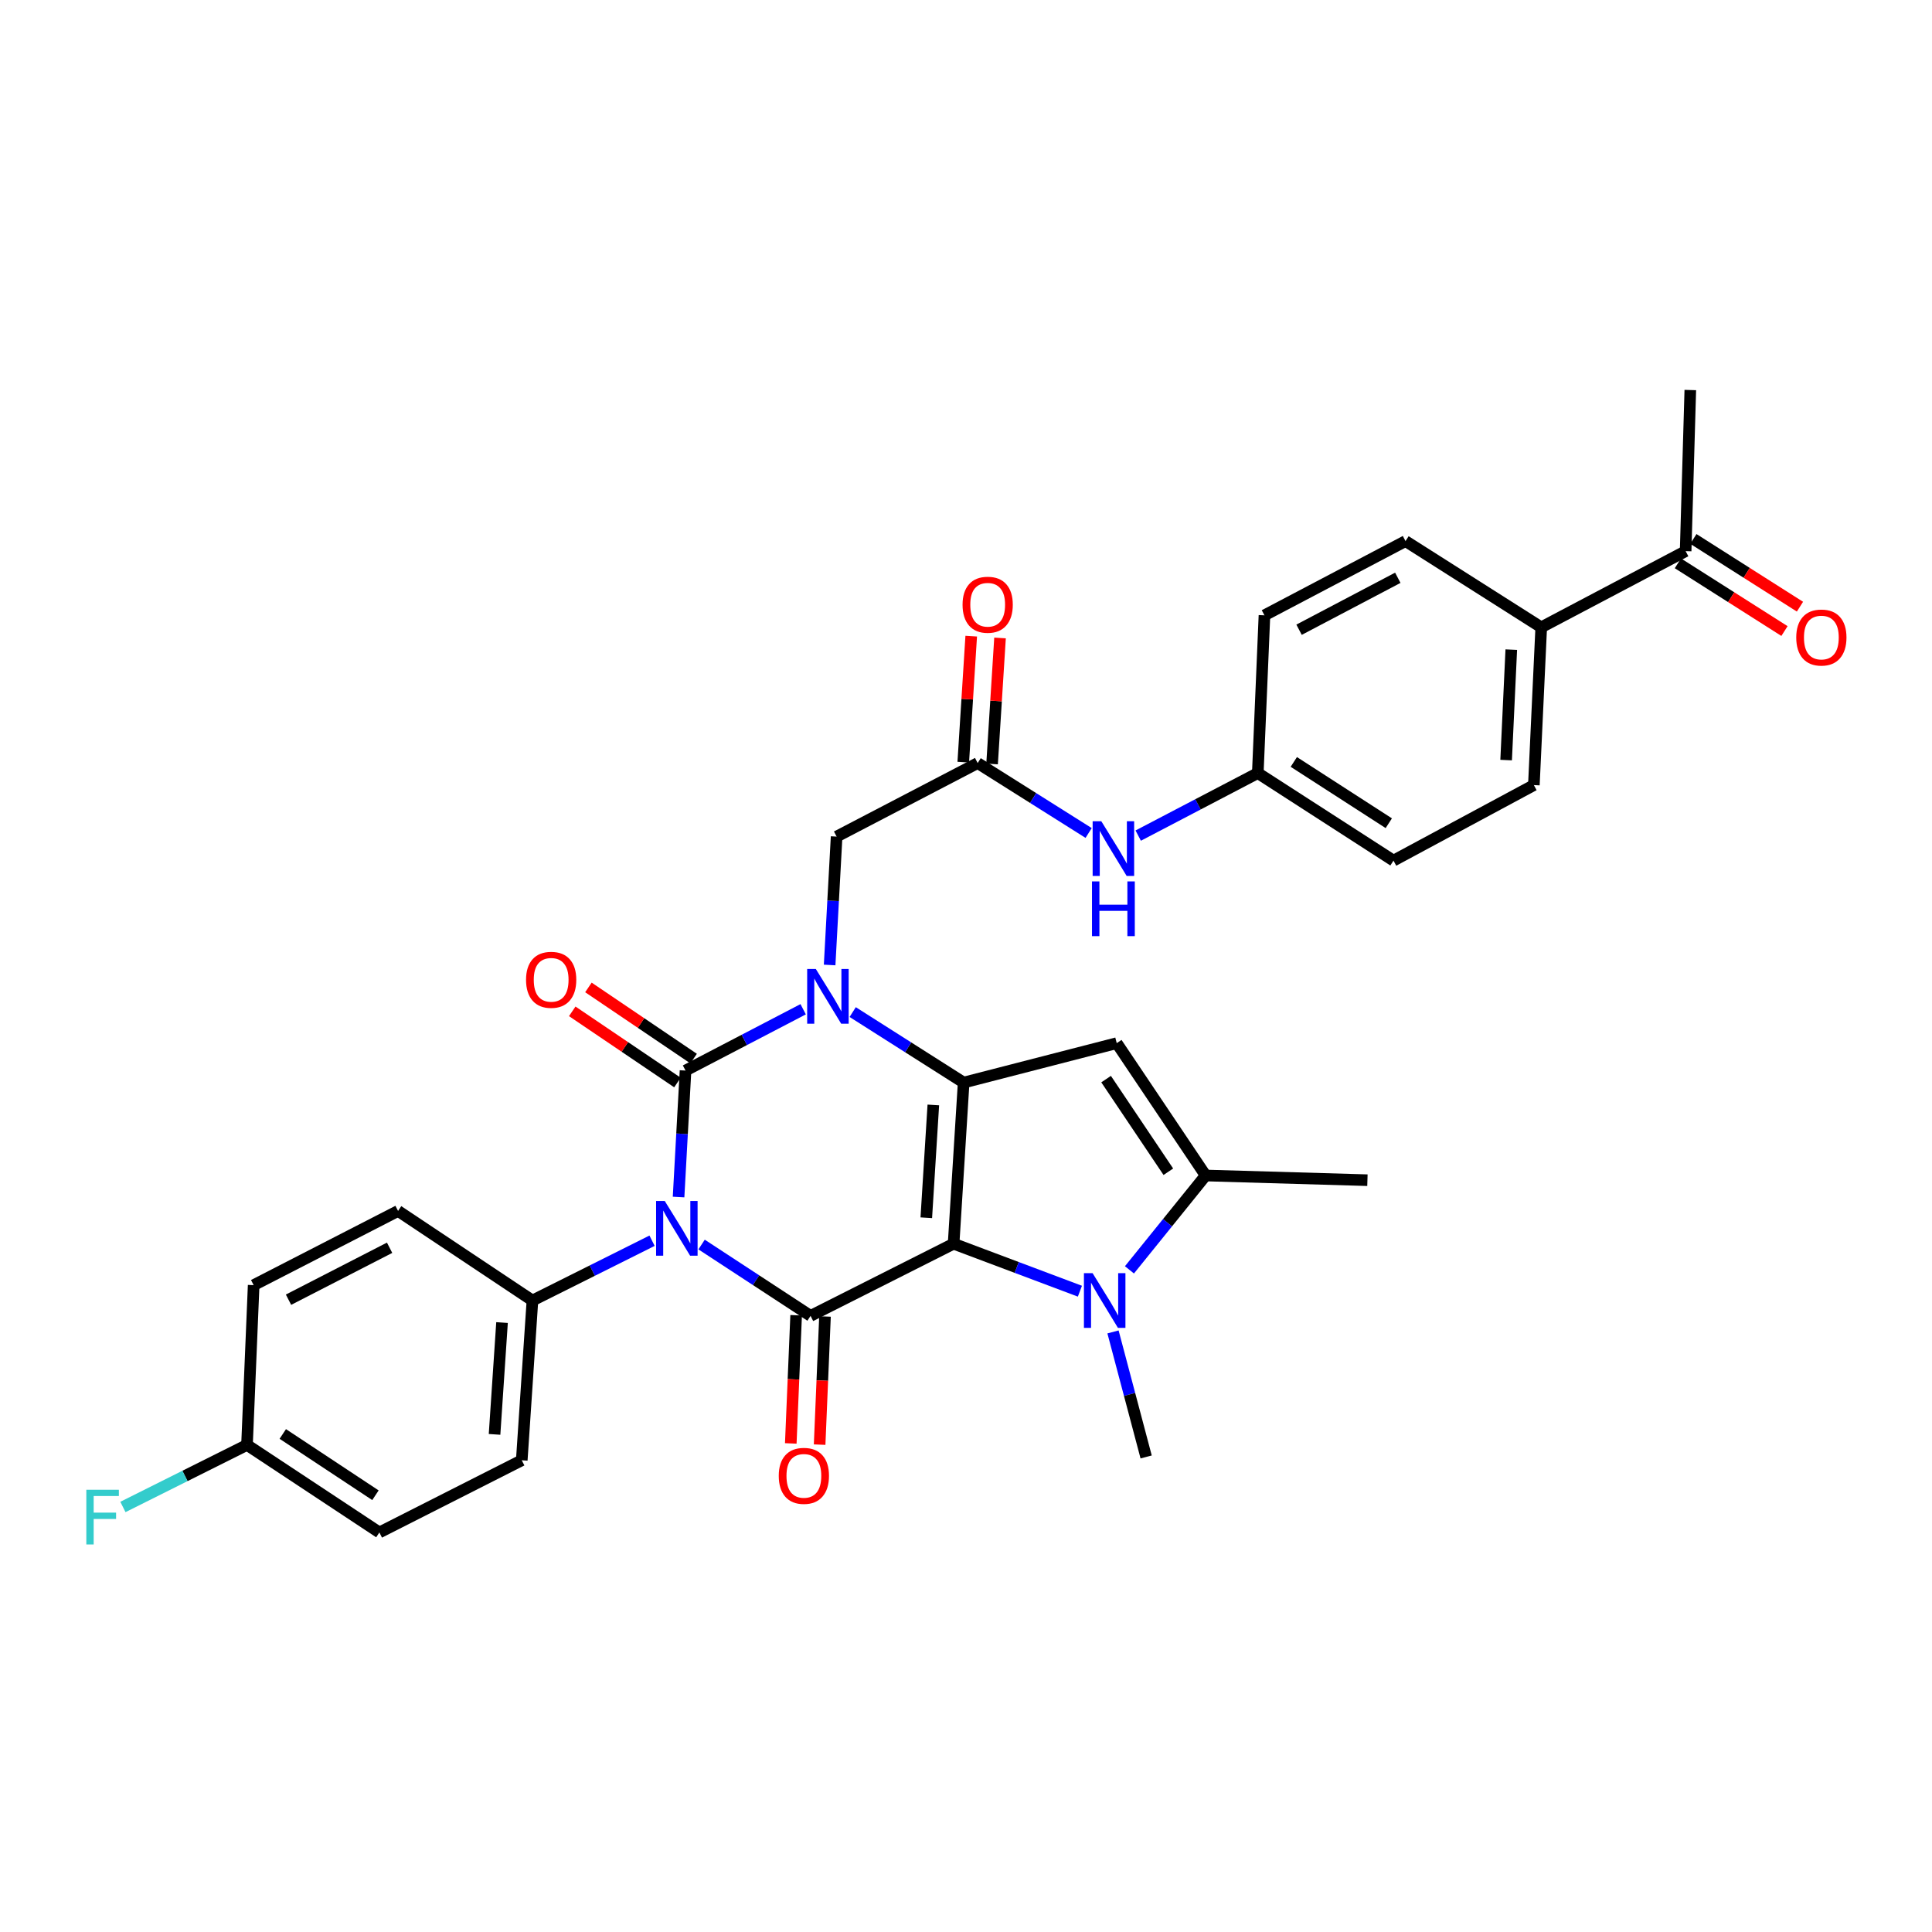 <?xml version='1.0' encoding='iso-8859-1'?>
<svg version='1.1' baseProfile='full'
              xmlns='http://www.w3.org/2000/svg'
                      xmlns:rdkit='http://www.rdkit.org/xml'
                      xmlns:xlink='http://www.w3.org/1999/xlink'
                  xml:space='preserve'
width='1000px' height='1000px' viewBox='0 0 1000 1000'>
<!-- END OF HEADER -->
<rect style='opacity:1.0;fill:#FFFFFF;stroke:none' width='1000' height='1000' x='0' y='0'> </rect>
<path class='bond-2' d='M 493.585,643.746 L 498.783,560.343' style='fill:none;fill-rule:evenodd;stroke:#000000;stroke-width:6px;stroke-linecap:butt;stroke-linejoin:miter;stroke-opacity:1' />
<path class='bond-2' d='M 479.448,630.306 L 483.087,571.924' style='fill:none;fill-rule:evenodd;stroke:#000000;stroke-width:6px;stroke-linecap:butt;stroke-linejoin:miter;stroke-opacity:1' />
<path class='bond-4' d='M 493.585,643.746 L 419.548,681.093' style='fill:none;fill-rule:evenodd;stroke:#000000;stroke-width:6px;stroke-linecap:butt;stroke-linejoin:miter;stroke-opacity:1' />
<path class='bond-5' d='M 493.585,643.746 L 526.269,656.035' style='fill:none;fill-rule:evenodd;stroke:#000000;stroke-width:6px;stroke-linecap:butt;stroke-linejoin:miter;stroke-opacity:1' />
<path class='bond-5' d='M 526.269,656.035 L 558.954,668.323' style='fill:none;fill-rule:evenodd;stroke:#0000FF;stroke-width:6px;stroke-linecap:butt;stroke-linejoin:miter;stroke-opacity:1' />
<path class='bond-0' d='M 363.142,644.168 L 391.345,662.63' style='fill:none;fill-rule:evenodd;stroke:#0000FF;stroke-width:6px;stroke-linecap:butt;stroke-linejoin:miter;stroke-opacity:1' />
<path class='bond-0' d='M 391.345,662.63 L 419.548,681.093' style='fill:none;fill-rule:evenodd;stroke:#000000;stroke-width:6px;stroke-linecap:butt;stroke-linejoin:miter;stroke-opacity:1' />
<path class='bond-1' d='M 351.226,619.579 L 353.026,586.847' style='fill:none;fill-rule:evenodd;stroke:#0000FF;stroke-width:6px;stroke-linecap:butt;stroke-linejoin:miter;stroke-opacity:1' />
<path class='bond-1' d='M 353.026,586.847 L 354.826,554.116' style='fill:none;fill-rule:evenodd;stroke:#000000;stroke-width:6px;stroke-linecap:butt;stroke-linejoin:miter;stroke-opacity:1' />
<path class='bond-9' d='M 337.505,642.197 L 306.548,657.672' style='fill:none;fill-rule:evenodd;stroke:#0000FF;stroke-width:6px;stroke-linecap:butt;stroke-linejoin:miter;stroke-opacity:1' />
<path class='bond-9' d='M 306.548,657.672 L 275.591,673.147' style='fill:none;fill-rule:evenodd;stroke:#000000;stroke-width:6px;stroke-linecap:butt;stroke-linejoin:miter;stroke-opacity:1' />
<path class='bond-11' d='M 359.014,547.927 L 331.791,529.508' style='fill:none;fill-rule:evenodd;stroke:#000000;stroke-width:6px;stroke-linecap:butt;stroke-linejoin:miter;stroke-opacity:1' />
<path class='bond-11' d='M 331.791,529.508 L 304.567,511.09' style='fill:none;fill-rule:evenodd;stroke:#FF0000;stroke-width:6px;stroke-linecap:butt;stroke-linejoin:miter;stroke-opacity:1' />
<path class='bond-11' d='M 350.639,560.305 L 323.416,541.886' style='fill:none;fill-rule:evenodd;stroke:#000000;stroke-width:6px;stroke-linecap:butt;stroke-linejoin:miter;stroke-opacity:1' />
<path class='bond-11' d='M 323.416,541.886 L 296.193,523.468' style='fill:none;fill-rule:evenodd;stroke:#FF0000;stroke-width:6px;stroke-linecap:butt;stroke-linejoin:miter;stroke-opacity:1' />
<path class='bond-33' d='M 354.826,554.116 L 385.27,538.251' style='fill:none;fill-rule:evenodd;stroke:#000000;stroke-width:6px;stroke-linecap:butt;stroke-linejoin:miter;stroke-opacity:1' />
<path class='bond-33' d='M 385.27,538.251 L 415.714,522.386' style='fill:none;fill-rule:evenodd;stroke:#0000FF;stroke-width:6px;stroke-linecap:butt;stroke-linejoin:miter;stroke-opacity:1' />
<path class='bond-3' d='M 498.783,560.343 L 470.067,542.098' style='fill:none;fill-rule:evenodd;stroke:#000000;stroke-width:6px;stroke-linecap:butt;stroke-linejoin:miter;stroke-opacity:1' />
<path class='bond-3' d='M 470.067,542.098 L 441.352,523.852' style='fill:none;fill-rule:evenodd;stroke:#0000FF;stroke-width:6px;stroke-linecap:butt;stroke-linejoin:miter;stroke-opacity:1' />
<path class='bond-6' d='M 498.783,560.343 L 578.018,539.934' style='fill:none;fill-rule:evenodd;stroke:#000000;stroke-width:6px;stroke-linecap:butt;stroke-linejoin:miter;stroke-opacity:1' />
<path class='bond-8' d='M 429.415,499.476 L 431.223,466.247' style='fill:none;fill-rule:evenodd;stroke:#0000FF;stroke-width:6px;stroke-linecap:butt;stroke-linejoin:miter;stroke-opacity:1' />
<path class='bond-8' d='M 431.223,466.247 L 433.032,433.017' style='fill:none;fill-rule:evenodd;stroke:#000000;stroke-width:6px;stroke-linecap:butt;stroke-linejoin:miter;stroke-opacity:1' />
<path class='bond-12' d='M 412.082,680.78 L 410.693,713.946' style='fill:none;fill-rule:evenodd;stroke:#000000;stroke-width:6px;stroke-linecap:butt;stroke-linejoin:miter;stroke-opacity:1' />
<path class='bond-12' d='M 410.693,713.946 L 409.305,747.112' style='fill:none;fill-rule:evenodd;stroke:#FF0000;stroke-width:6px;stroke-linecap:butt;stroke-linejoin:miter;stroke-opacity:1' />
<path class='bond-12' d='M 427.014,681.405 L 425.626,714.571' style='fill:none;fill-rule:evenodd;stroke:#000000;stroke-width:6px;stroke-linecap:butt;stroke-linejoin:miter;stroke-opacity:1' />
<path class='bond-12' d='M 425.626,714.571 L 424.237,747.737' style='fill:none;fill-rule:evenodd;stroke:#FF0000;stroke-width:6px;stroke-linecap:butt;stroke-linejoin:miter;stroke-opacity:1' />
<path class='bond-7' d='M 584.602,657.272 L 604.321,632.853' style='fill:none;fill-rule:evenodd;stroke:#0000FF;stroke-width:6px;stroke-linecap:butt;stroke-linejoin:miter;stroke-opacity:1' />
<path class='bond-7' d='M 604.321,632.853 L 624.041,608.434' style='fill:none;fill-rule:evenodd;stroke:#000000;stroke-width:6px;stroke-linecap:butt;stroke-linejoin:miter;stroke-opacity:1' />
<path class='bond-23' d='M 576.091,689.401 L 584.668,721.759' style='fill:none;fill-rule:evenodd;stroke:#0000FF;stroke-width:6px;stroke-linecap:butt;stroke-linejoin:miter;stroke-opacity:1' />
<path class='bond-23' d='M 584.668,721.759 L 593.245,754.117' style='fill:none;fill-rule:evenodd;stroke:#000000;stroke-width:6px;stroke-linecap:butt;stroke-linejoin:miter;stroke-opacity:1' />
<path class='bond-32' d='M 578.018,539.934 L 624.041,608.434' style='fill:none;fill-rule:evenodd;stroke:#000000;stroke-width:6px;stroke-linecap:butt;stroke-linejoin:miter;stroke-opacity:1' />
<path class='bond-32' d='M 572.516,558.544 L 604.732,606.494' style='fill:none;fill-rule:evenodd;stroke:#000000;stroke-width:6px;stroke-linecap:butt;stroke-linejoin:miter;stroke-opacity:1' />
<path class='bond-29' d='M 624.041,608.434 L 707.776,610.866' style='fill:none;fill-rule:evenodd;stroke:#000000;stroke-width:6px;stroke-linecap:butt;stroke-linejoin:miter;stroke-opacity:1' />
<path class='bond-10' d='M 433.032,433.017 L 506.039,394.957' style='fill:none;fill-rule:evenodd;stroke:#000000;stroke-width:6px;stroke-linecap:butt;stroke-linejoin:miter;stroke-opacity:1' />
<path class='bond-18' d='M 275.591,673.147 L 270.062,755.836' style='fill:none;fill-rule:evenodd;stroke:#000000;stroke-width:6px;stroke-linecap:butt;stroke-linejoin:miter;stroke-opacity:1' />
<path class='bond-18' d='M 259.85,684.553 L 255.979,742.435' style='fill:none;fill-rule:evenodd;stroke:#000000;stroke-width:6px;stroke-linecap:butt;stroke-linejoin:miter;stroke-opacity:1' />
<path class='bond-19' d='M 275.591,673.147 L 206.038,626.783' style='fill:none;fill-rule:evenodd;stroke:#000000;stroke-width:6px;stroke-linecap:butt;stroke-linejoin:miter;stroke-opacity:1' />
<path class='bond-13' d='M 506.039,394.957 L 534.757,413.054' style='fill:none;fill-rule:evenodd;stroke:#000000;stroke-width:6px;stroke-linecap:butt;stroke-linejoin:miter;stroke-opacity:1' />
<path class='bond-13' d='M 534.757,413.054 L 563.475,431.152' style='fill:none;fill-rule:evenodd;stroke:#0000FF;stroke-width:6px;stroke-linecap:butt;stroke-linejoin:miter;stroke-opacity:1' />
<path class='bond-16' d='M 513.497,395.428 L 515.557,362.819' style='fill:none;fill-rule:evenodd;stroke:#000000;stroke-width:6px;stroke-linecap:butt;stroke-linejoin:miter;stroke-opacity:1' />
<path class='bond-16' d='M 515.557,362.819 L 517.616,330.21' style='fill:none;fill-rule:evenodd;stroke:#FF0000;stroke-width:6px;stroke-linecap:butt;stroke-linejoin:miter;stroke-opacity:1' />
<path class='bond-16' d='M 498.582,394.486 L 500.641,361.877' style='fill:none;fill-rule:evenodd;stroke:#000000;stroke-width:6px;stroke-linecap:butt;stroke-linejoin:miter;stroke-opacity:1' />
<path class='bond-16' d='M 500.641,361.877 L 502.701,329.267' style='fill:none;fill-rule:evenodd;stroke:#FF0000;stroke-width:6px;stroke-linecap:butt;stroke-linejoin:miter;stroke-opacity:1' />
<path class='bond-22' d='M 589.139,432.508 L 620.086,416.323' style='fill:none;fill-rule:evenodd;stroke:#0000FF;stroke-width:6px;stroke-linecap:butt;stroke-linejoin:miter;stroke-opacity:1' />
<path class='bond-22' d='M 620.086,416.323 L 651.034,400.138' style='fill:none;fill-rule:evenodd;stroke:#000000;stroke-width:6px;stroke-linecap:butt;stroke-linejoin:miter;stroke-opacity:1' />
<path class='bond-14' d='M 872.481,285.266 L 797.738,324.697' style='fill:none;fill-rule:evenodd;stroke:#000000;stroke-width:6px;stroke-linecap:butt;stroke-linejoin:miter;stroke-opacity:1' />
<path class='bond-17' d='M 868.474,291.574 L 896.059,309.101' style='fill:none;fill-rule:evenodd;stroke:#000000;stroke-width:6px;stroke-linecap:butt;stroke-linejoin:miter;stroke-opacity:1' />
<path class='bond-17' d='M 896.059,309.101 L 923.644,326.628' style='fill:none;fill-rule:evenodd;stroke:#FF0000;stroke-width:6px;stroke-linecap:butt;stroke-linejoin:miter;stroke-opacity:1' />
<path class='bond-17' d='M 876.489,278.959 L 904.074,296.487' style='fill:none;fill-rule:evenodd;stroke:#000000;stroke-width:6px;stroke-linecap:butt;stroke-linejoin:miter;stroke-opacity:1' />
<path class='bond-17' d='M 904.074,296.487 L 931.659,314.014' style='fill:none;fill-rule:evenodd;stroke:#FF0000;stroke-width:6px;stroke-linecap:butt;stroke-linejoin:miter;stroke-opacity:1' />
<path class='bond-31' d='M 872.481,285.266 L 874.898,201.88' style='fill:none;fill-rule:evenodd;stroke:#000000;stroke-width:6px;stroke-linecap:butt;stroke-linejoin:miter;stroke-opacity:1' />
<path class='bond-15' d='M 797.738,324.697 L 793.927,406.365' style='fill:none;fill-rule:evenodd;stroke:#000000;stroke-width:6px;stroke-linecap:butt;stroke-linejoin:miter;stroke-opacity:1' />
<path class='bond-15' d='M 782.238,336.251 L 779.57,393.418' style='fill:none;fill-rule:evenodd;stroke:#000000;stroke-width:6px;stroke-linecap:butt;stroke-linejoin:miter;stroke-opacity:1' />
<path class='bond-35' d='M 797.738,324.697 L 727.495,280.069' style='fill:none;fill-rule:evenodd;stroke:#000000;stroke-width:6px;stroke-linecap:butt;stroke-linejoin:miter;stroke-opacity:1' />
<path class='bond-27' d='M 270.062,755.836 L 196.365,793.199' style='fill:none;fill-rule:evenodd;stroke:#000000;stroke-width:6px;stroke-linecap:butt;stroke-linejoin:miter;stroke-opacity:1' />
<path class='bond-28' d='M 206.038,626.783 L 131.294,665.192' style='fill:none;fill-rule:evenodd;stroke:#000000;stroke-width:6px;stroke-linecap:butt;stroke-linejoin:miter;stroke-opacity:1' />
<path class='bond-28' d='M 201.657,645.837 L 149.337,672.724' style='fill:none;fill-rule:evenodd;stroke:#000000;stroke-width:6px;stroke-linecap:butt;stroke-linejoin:miter;stroke-opacity:1' />
<path class='bond-20' d='M 793.927,406.365 L 721.268,445.455' style='fill:none;fill-rule:evenodd;stroke:#000000;stroke-width:6px;stroke-linecap:butt;stroke-linejoin:miter;stroke-opacity:1' />
<path class='bond-21' d='M 727.495,280.069 L 654.479,318.487' style='fill:none;fill-rule:evenodd;stroke:#000000;stroke-width:6px;stroke-linecap:butt;stroke-linejoin:miter;stroke-opacity:1' />
<path class='bond-21' d='M 723.502,299.058 L 672.391,325.95' style='fill:none;fill-rule:evenodd;stroke:#000000;stroke-width:6px;stroke-linecap:butt;stroke-linejoin:miter;stroke-opacity:1' />
<path class='bond-25' d='M 651.034,400.138 L 654.479,318.487' style='fill:none;fill-rule:evenodd;stroke:#000000;stroke-width:6px;stroke-linecap:butt;stroke-linejoin:miter;stroke-opacity:1' />
<path class='bond-26' d='M 651.034,400.138 L 721.268,445.455' style='fill:none;fill-rule:evenodd;stroke:#000000;stroke-width:6px;stroke-linecap:butt;stroke-linejoin:miter;stroke-opacity:1' />
<path class='bond-26' d='M 669.672,394.377 L 718.836,426.099' style='fill:none;fill-rule:evenodd;stroke:#000000;stroke-width:6px;stroke-linecap:butt;stroke-linejoin:miter;stroke-opacity:1' />
<path class='bond-24' d='M 127.849,747.89 L 131.294,665.192' style='fill:none;fill-rule:evenodd;stroke:#000000;stroke-width:6px;stroke-linecap:butt;stroke-linejoin:miter;stroke-opacity:1' />
<path class='bond-30' d='M 127.849,747.89 L 95.732,763.945' style='fill:none;fill-rule:evenodd;stroke:#000000;stroke-width:6px;stroke-linecap:butt;stroke-linejoin:miter;stroke-opacity:1' />
<path class='bond-30' d='M 95.732,763.945 L 63.615,780' style='fill:none;fill-rule:evenodd;stroke:#33CCCC;stroke-width:6px;stroke-linecap:butt;stroke-linejoin:miter;stroke-opacity:1' />
<path class='bond-34' d='M 127.849,747.89 L 196.365,793.199' style='fill:none;fill-rule:evenodd;stroke:#000000;stroke-width:6px;stroke-linecap:butt;stroke-linejoin:miter;stroke-opacity:1' />
<path class='bond-34' d='M 146.37,742.22 L 194.331,773.936' style='fill:none;fill-rule:evenodd;stroke:#000000;stroke-width:6px;stroke-linecap:butt;stroke-linejoin:miter;stroke-opacity:1' />
<path  class='atom-1' d='M 344.074 621.623
L 353.354 636.623
Q 354.274 638.103, 355.754 640.783
Q 357.234 643.463, 357.314 643.623
L 357.314 621.623
L 361.074 621.623
L 361.074 649.943
L 357.194 649.943
L 347.234 633.543
Q 346.074 631.623, 344.834 629.423
Q 343.634 627.223, 343.274 626.543
L 343.274 649.943
L 339.594 649.943
L 339.594 621.623
L 344.074 621.623
' fill='#0000FF'/>
<path  class='atom-4' d='M 422.271 501.546
L 431.551 516.546
Q 432.471 518.026, 433.951 520.706
Q 435.431 523.386, 435.511 523.546
L 435.511 501.546
L 439.271 501.546
L 439.271 529.866
L 435.391 529.866
L 425.431 513.466
Q 424.271 511.546, 423.031 509.346
Q 421.831 507.146, 421.471 506.466
L 421.471 529.866
L 417.791 529.866
L 417.791 501.546
L 422.271 501.546
' fill='#0000FF'/>
<path  class='atom-6' d='M 565.522 658.987
L 574.802 673.987
Q 575.722 675.467, 577.202 678.147
Q 578.682 680.827, 578.762 680.987
L 578.762 658.987
L 582.522 658.987
L 582.522 687.307
L 578.642 687.307
L 568.682 670.907
Q 567.522 668.987, 566.282 666.787
Q 565.082 664.587, 564.722 663.907
L 564.722 687.307
L 561.042 687.307
L 561.042 658.987
L 565.522 658.987
' fill='#0000FF'/>
<path  class='atom-12' d='M 272.281 507.143
Q 272.281 500.343, 275.641 496.543
Q 279.001 492.743, 285.281 492.743
Q 291.561 492.743, 294.921 496.543
Q 298.281 500.343, 298.281 507.143
Q 298.281 514.023, 294.881 517.943
Q 291.481 521.823, 285.281 521.823
Q 279.041 521.823, 275.641 517.943
Q 272.281 514.063, 272.281 507.143
M 285.281 518.623
Q 289.601 518.623, 291.921 515.743
Q 294.281 512.823, 294.281 507.143
Q 294.281 501.583, 291.921 498.783
Q 289.601 495.943, 285.281 495.943
Q 280.961 495.943, 278.601 498.743
Q 276.281 501.543, 276.281 507.143
Q 276.281 512.863, 278.601 515.743
Q 280.961 518.623, 285.281 518.623
' fill='#FF0000'/>
<path  class='atom-13' d='M 403.085 763.895
Q 403.085 757.095, 406.445 753.295
Q 409.805 749.495, 416.085 749.495
Q 422.365 749.495, 425.725 753.295
Q 429.085 757.095, 429.085 763.895
Q 429.085 770.775, 425.685 774.695
Q 422.285 778.575, 416.085 778.575
Q 409.845 778.575, 406.445 774.695
Q 403.085 770.815, 403.085 763.895
M 416.085 775.375
Q 420.405 775.375, 422.725 772.495
Q 425.085 769.575, 425.085 763.895
Q 425.085 758.335, 422.725 755.535
Q 420.405 752.695, 416.085 752.695
Q 411.765 752.695, 409.405 755.495
Q 407.085 758.295, 407.085 763.895
Q 407.085 769.615, 409.405 772.495
Q 411.765 775.375, 416.085 775.375
' fill='#FF0000'/>
<path  class='atom-14' d='M 570.031 425.068
L 579.311 440.068
Q 580.231 441.548, 581.711 444.228
Q 583.191 446.908, 583.271 447.068
L 583.271 425.068
L 587.031 425.068
L 587.031 453.388
L 583.151 453.388
L 573.191 436.988
Q 572.031 435.068, 570.791 432.868
Q 569.591 430.668, 569.231 429.988
L 569.231 453.388
L 565.551 453.388
L 565.551 425.068
L 570.031 425.068
' fill='#0000FF'/>
<path  class='atom-14' d='M 565.211 456.22
L 569.051 456.22
L 569.051 468.26
L 583.531 468.26
L 583.531 456.22
L 587.371 456.22
L 587.371 484.54
L 583.531 484.54
L 583.531 471.46
L 569.051 471.46
L 569.051 484.54
L 565.211 484.54
L 565.211 456.22
' fill='#0000FF'/>
<path  class='atom-17' d='M 498.22 313.004
Q 498.22 306.204, 501.58 302.404
Q 504.94 298.604, 511.22 298.604
Q 517.5 298.604, 520.86 302.404
Q 524.22 306.204, 524.22 313.004
Q 524.22 319.884, 520.82 323.804
Q 517.42 327.684, 511.22 327.684
Q 504.98 327.684, 501.58 323.804
Q 498.22 319.924, 498.22 313.004
M 511.22 324.484
Q 515.54 324.484, 517.86 321.604
Q 520.22 318.684, 520.22 313.004
Q 520.22 307.444, 517.86 304.644
Q 515.54 301.804, 511.22 301.804
Q 506.9 301.804, 504.54 304.604
Q 502.22 307.404, 502.22 313.004
Q 502.22 318.724, 504.54 321.604
Q 506.9 324.484, 511.22 324.484
' fill='#FF0000'/>
<path  class='atom-18' d='M 929.733 329.983
Q 929.733 323.183, 933.093 319.383
Q 936.453 315.583, 942.733 315.583
Q 949.013 315.583, 952.373 319.383
Q 955.733 323.183, 955.733 329.983
Q 955.733 336.863, 952.333 340.783
Q 948.933 344.663, 942.733 344.663
Q 936.493 344.663, 933.093 340.783
Q 929.733 336.903, 929.733 329.983
M 942.733 341.463
Q 947.053 341.463, 949.373 338.583
Q 951.733 335.663, 951.733 329.983
Q 951.733 324.423, 949.373 321.623
Q 947.053 318.783, 942.733 318.783
Q 938.413 318.783, 936.053 321.583
Q 933.733 324.383, 933.733 329.983
Q 933.733 335.703, 936.053 338.583
Q 938.413 341.463, 942.733 341.463
' fill='#FF0000'/>
<path  class='atom-31' d='M 44.686 771.093
L 61.526 771.093
L 61.526 774.333
L 48.486 774.333
L 48.486 782.933
L 60.086 782.933
L 60.086 786.213
L 48.486 786.213
L 48.486 799.413
L 44.686 799.413
L 44.686 771.093
' fill='#33CCCC'/>
</svg>
